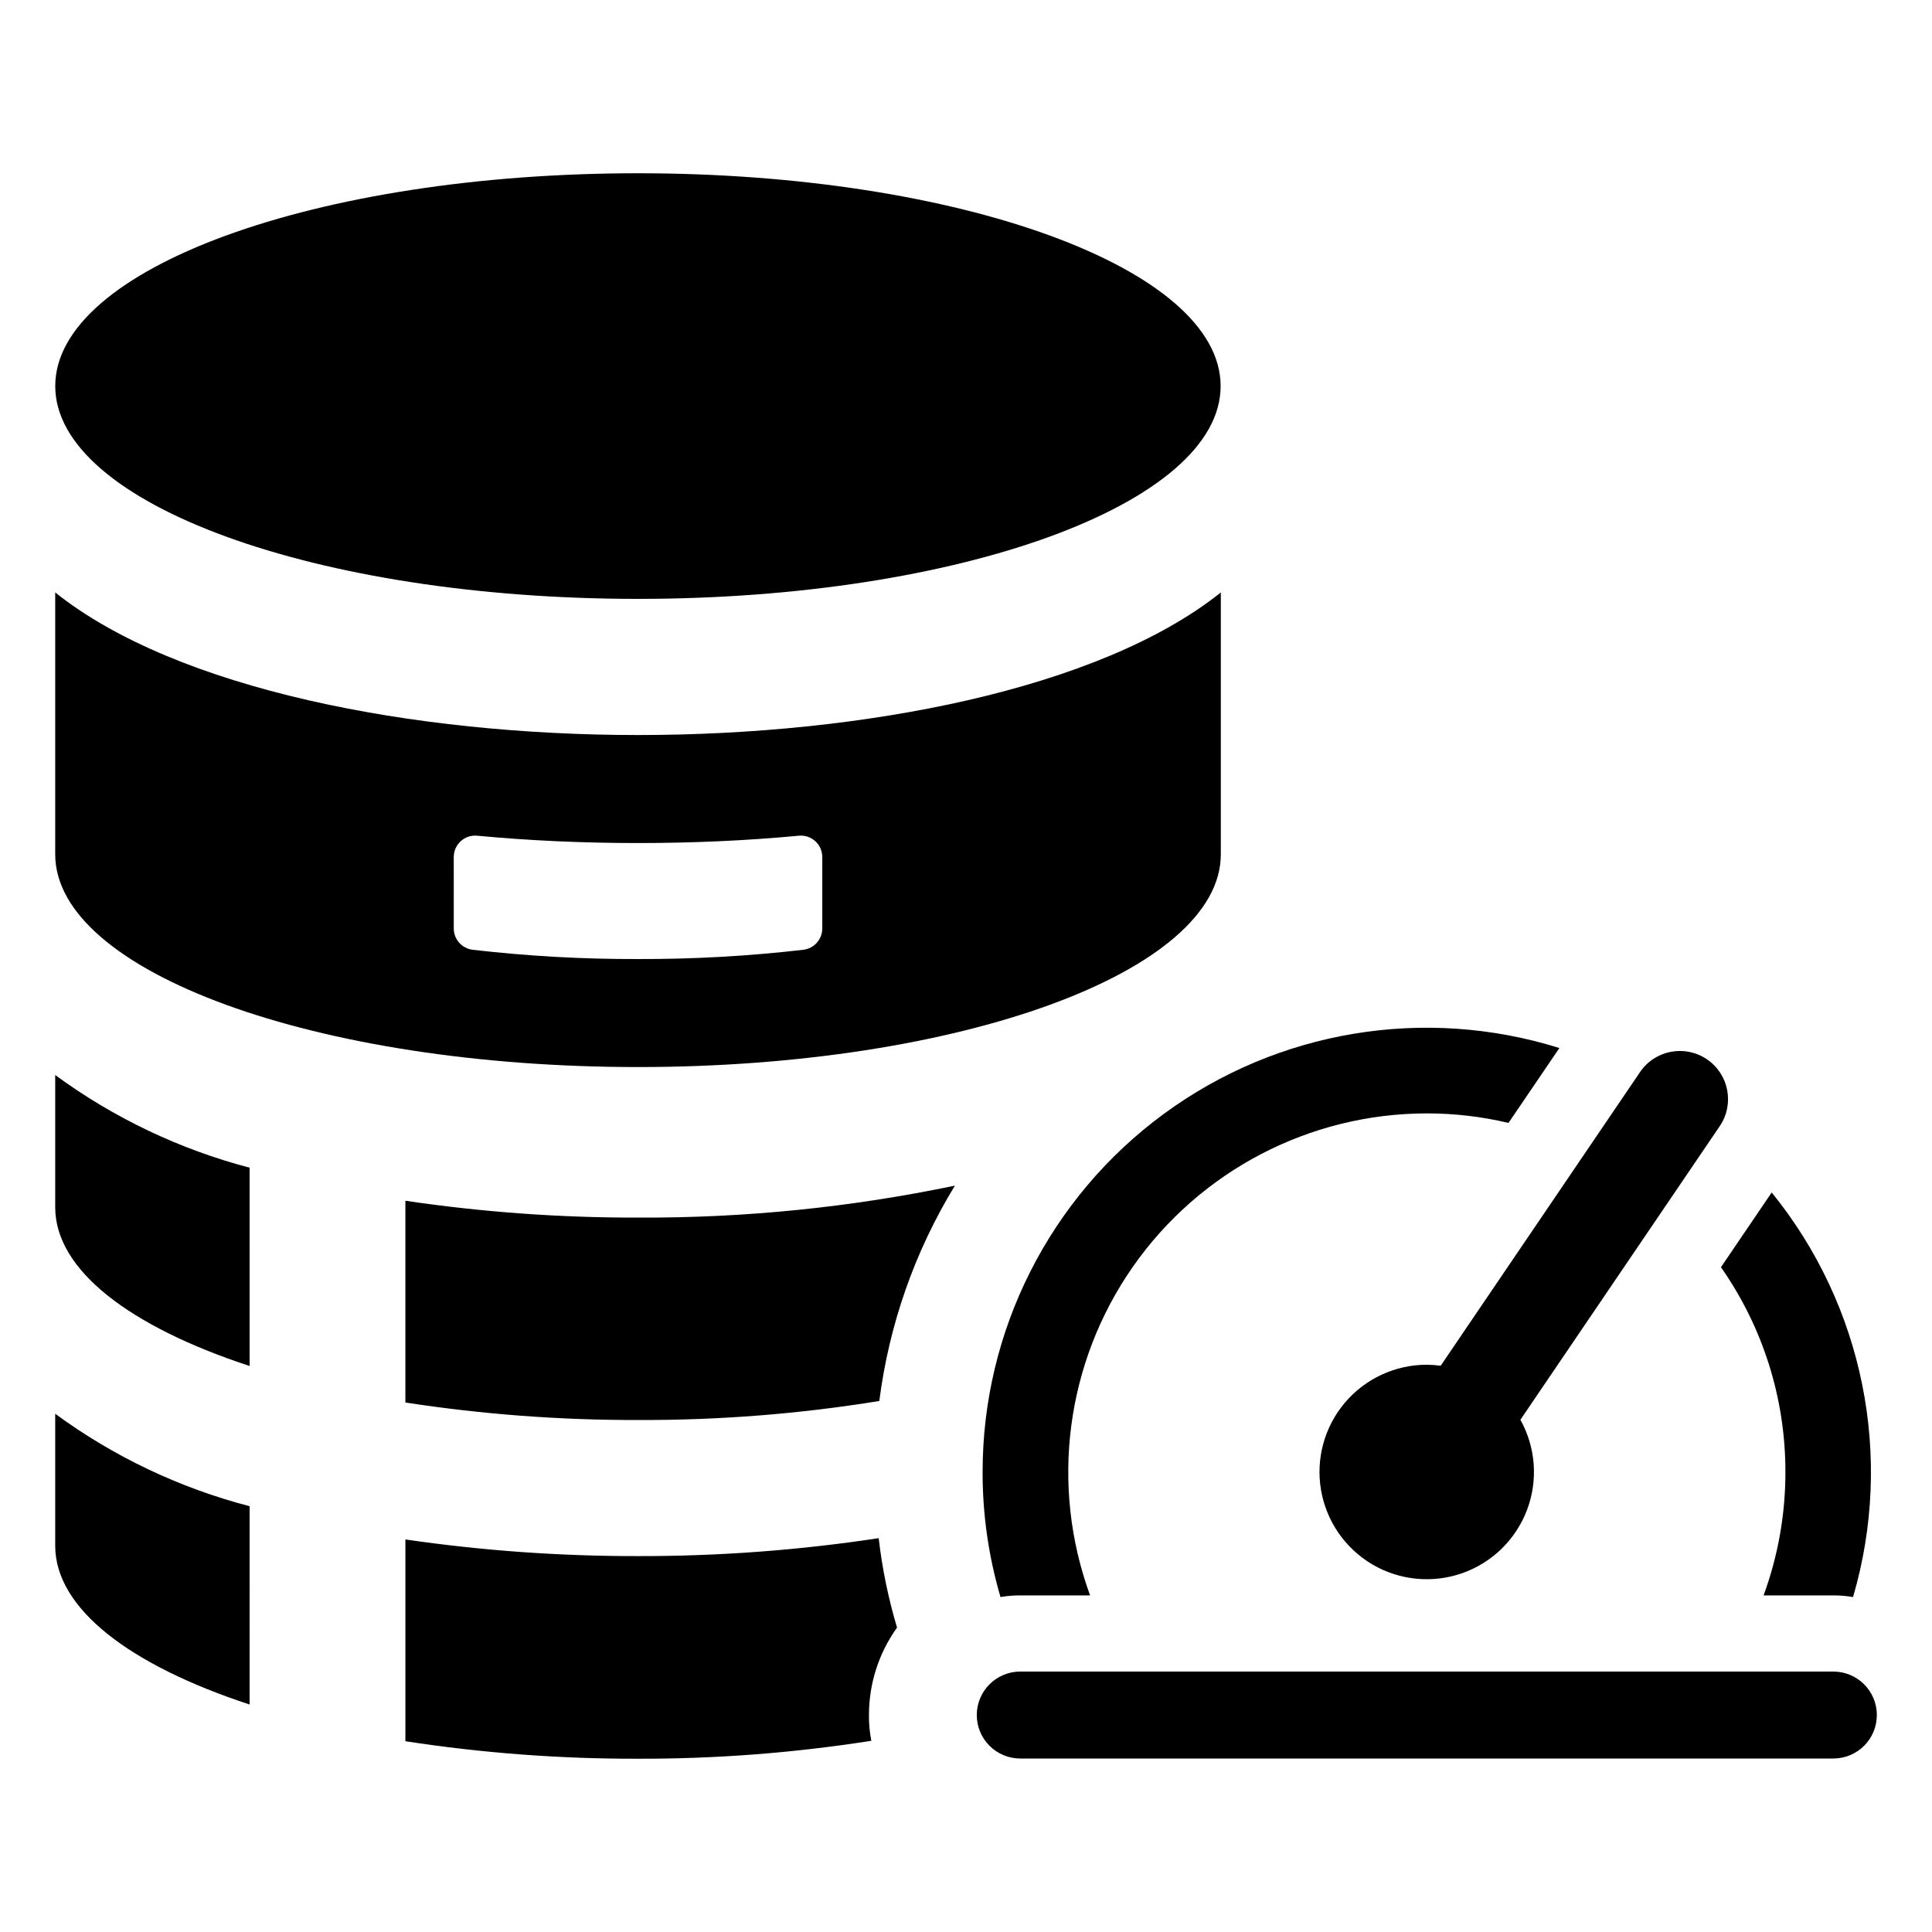 <?xml version="1.0" encoding="UTF-8"?>
<!-- Uploaded to: SVG Repo, www.svgrepo.com, Generator: SVG Repo Mixer Tools -->
<svg fill="#000000" width="800px" height="800px" version="1.1" viewBox="144 144 512 512" xmlns="http://www.w3.org/2000/svg">
 <g>
  <path d="m158.63 463.93c0 16.715 19.922 31.715 51.52 42.074l0.004-52.551c-18.566-4.871-36.047-13.203-51.523-24.559z"/>
  <path d="m251.43 462.21v53.469c20.398 3.137 41.012 4.688 61.652 4.637 21.418 0.078 42.805-1.605 63.945-5.039 2.574-20.227 9.402-39.676 20.035-57.074-27.617 5.766-55.766 8.605-83.98 8.473-20.633 0.047-41.242-1.445-61.652-4.465z"/>
  <path d="m467.48 246.31c0 31.148-69.137 56.398-154.42 56.398s-154.42-25.25-154.42-56.398c0-31.145 69.137-56.395 154.42-56.395s154.42 25.25 154.42 56.395"/>
  <path d="m313.08 426.78c85.297 0 154.45-25.246 154.45-56.387v-69.383c-32.285 25.762-94.969 37.781-154.45 37.781-59.477 0-122.16-12.02-154.45-37.781v69.383c0 31.141 69.152 56.387 154.45 56.387zm-48.832-55.645 0.004-0.004c-0.008-1.602 0.668-3.137 1.855-4.215 1.191-1.078 2.781-1.602 4.375-1.441 13.73 1.293 27.992 1.941 42.598 1.941s28.867-0.648 42.598-1.941c1.598-0.16 3.188 0.363 4.375 1.441s1.863 2.613 1.859 4.215v18.871c0.02 2.891-2.125 5.336-4.992 5.695-14.551 1.684-29.191 2.504-43.84 2.457-14.648 0.047-29.285-0.773-43.84-2.457-2.867-0.359-5.012-2.805-4.988-5.695z"/>
  <path d="m158.63 553.64c0 16.715 19.922 31.715 51.52 42.074l0.004-52.551c-18.57-4.828-36.055-13.145-51.523-24.5z"/>
  <path d="m376.86 551.63c-21.105 3.203-42.426 4.793-63.773 4.75-20.629 0.039-41.238-1.438-61.652-4.406v53.469c20.398 3.137 41.012 4.688 61.652 4.637 20.703 0.047 41.375-1.543 61.824-4.754-0.441-2.242-0.652-4.523-0.629-6.812-0.008-8.316 2.594-16.426 7.441-23.184-2.309-7.742-3.938-15.672-4.863-23.699z"/>
  <path d="m522.12 505.67c-8.375-0.004-16.328 3.684-21.734 10.082-5.406 6.402-7.711 14.859-6.301 23.117 1.406 8.258 6.387 15.473 13.605 19.719 7.223 4.246 15.949 5.09 23.848 2.309 7.902-2.785 14.172-8.91 17.137-16.746 2.965-7.832 2.324-16.578-1.754-23.895l52.824-77.809c3.961-5.828 2.441-13.766-3.391-17.727-5.832-3.957-13.766-2.441-17.727 3.391l-52.832 77.824c-1.219-0.168-2.445-0.254-3.676-0.266z"/>
  <path d="m404.4 534.04c-0.023 11.234 1.574 22.414 4.742 33.195 1.73-0.301 3.488-0.445 5.246-0.438h18.496c-10.66-29.148-6.422-61.66 11.348-87.102 17.773-25.441 46.844-40.609 77.879-40.633 7.293-0.004 14.559 0.844 21.656 2.523l13.484-19.844h0.004c-35.738-11.195-74.672-4.711-104.85 17.461s-48.004 57.387-48.004 94.836z"/>
  <path d="m617.15 534.04c0.023 11.176-1.934 22.266-5.785 32.758h18.465c1.758-0.008 3.516 0.137 5.246 0.438 10.867-37.113 2.809-77.191-21.559-107.22l-13.449 19.809c11.133 15.883 17.102 34.816 17.082 54.215z"/>
  <path d="m629.84 586.98h-215.44c-3.059-0.004-5.996 1.207-8.16 3.367-2.168 2.164-3.383 5.098-3.383 8.156s1.215 5.992 3.383 8.156c2.164 2.16 5.102 3.371 8.16 3.367h215.44c3.059 0.004 5.996-1.207 8.16-3.367 2.168-2.164 3.383-5.098 3.383-8.156s-1.215-5.992-3.383-8.156c-2.164-2.16-5.102-3.371-8.16-3.367z"/>
 </g>
</svg>